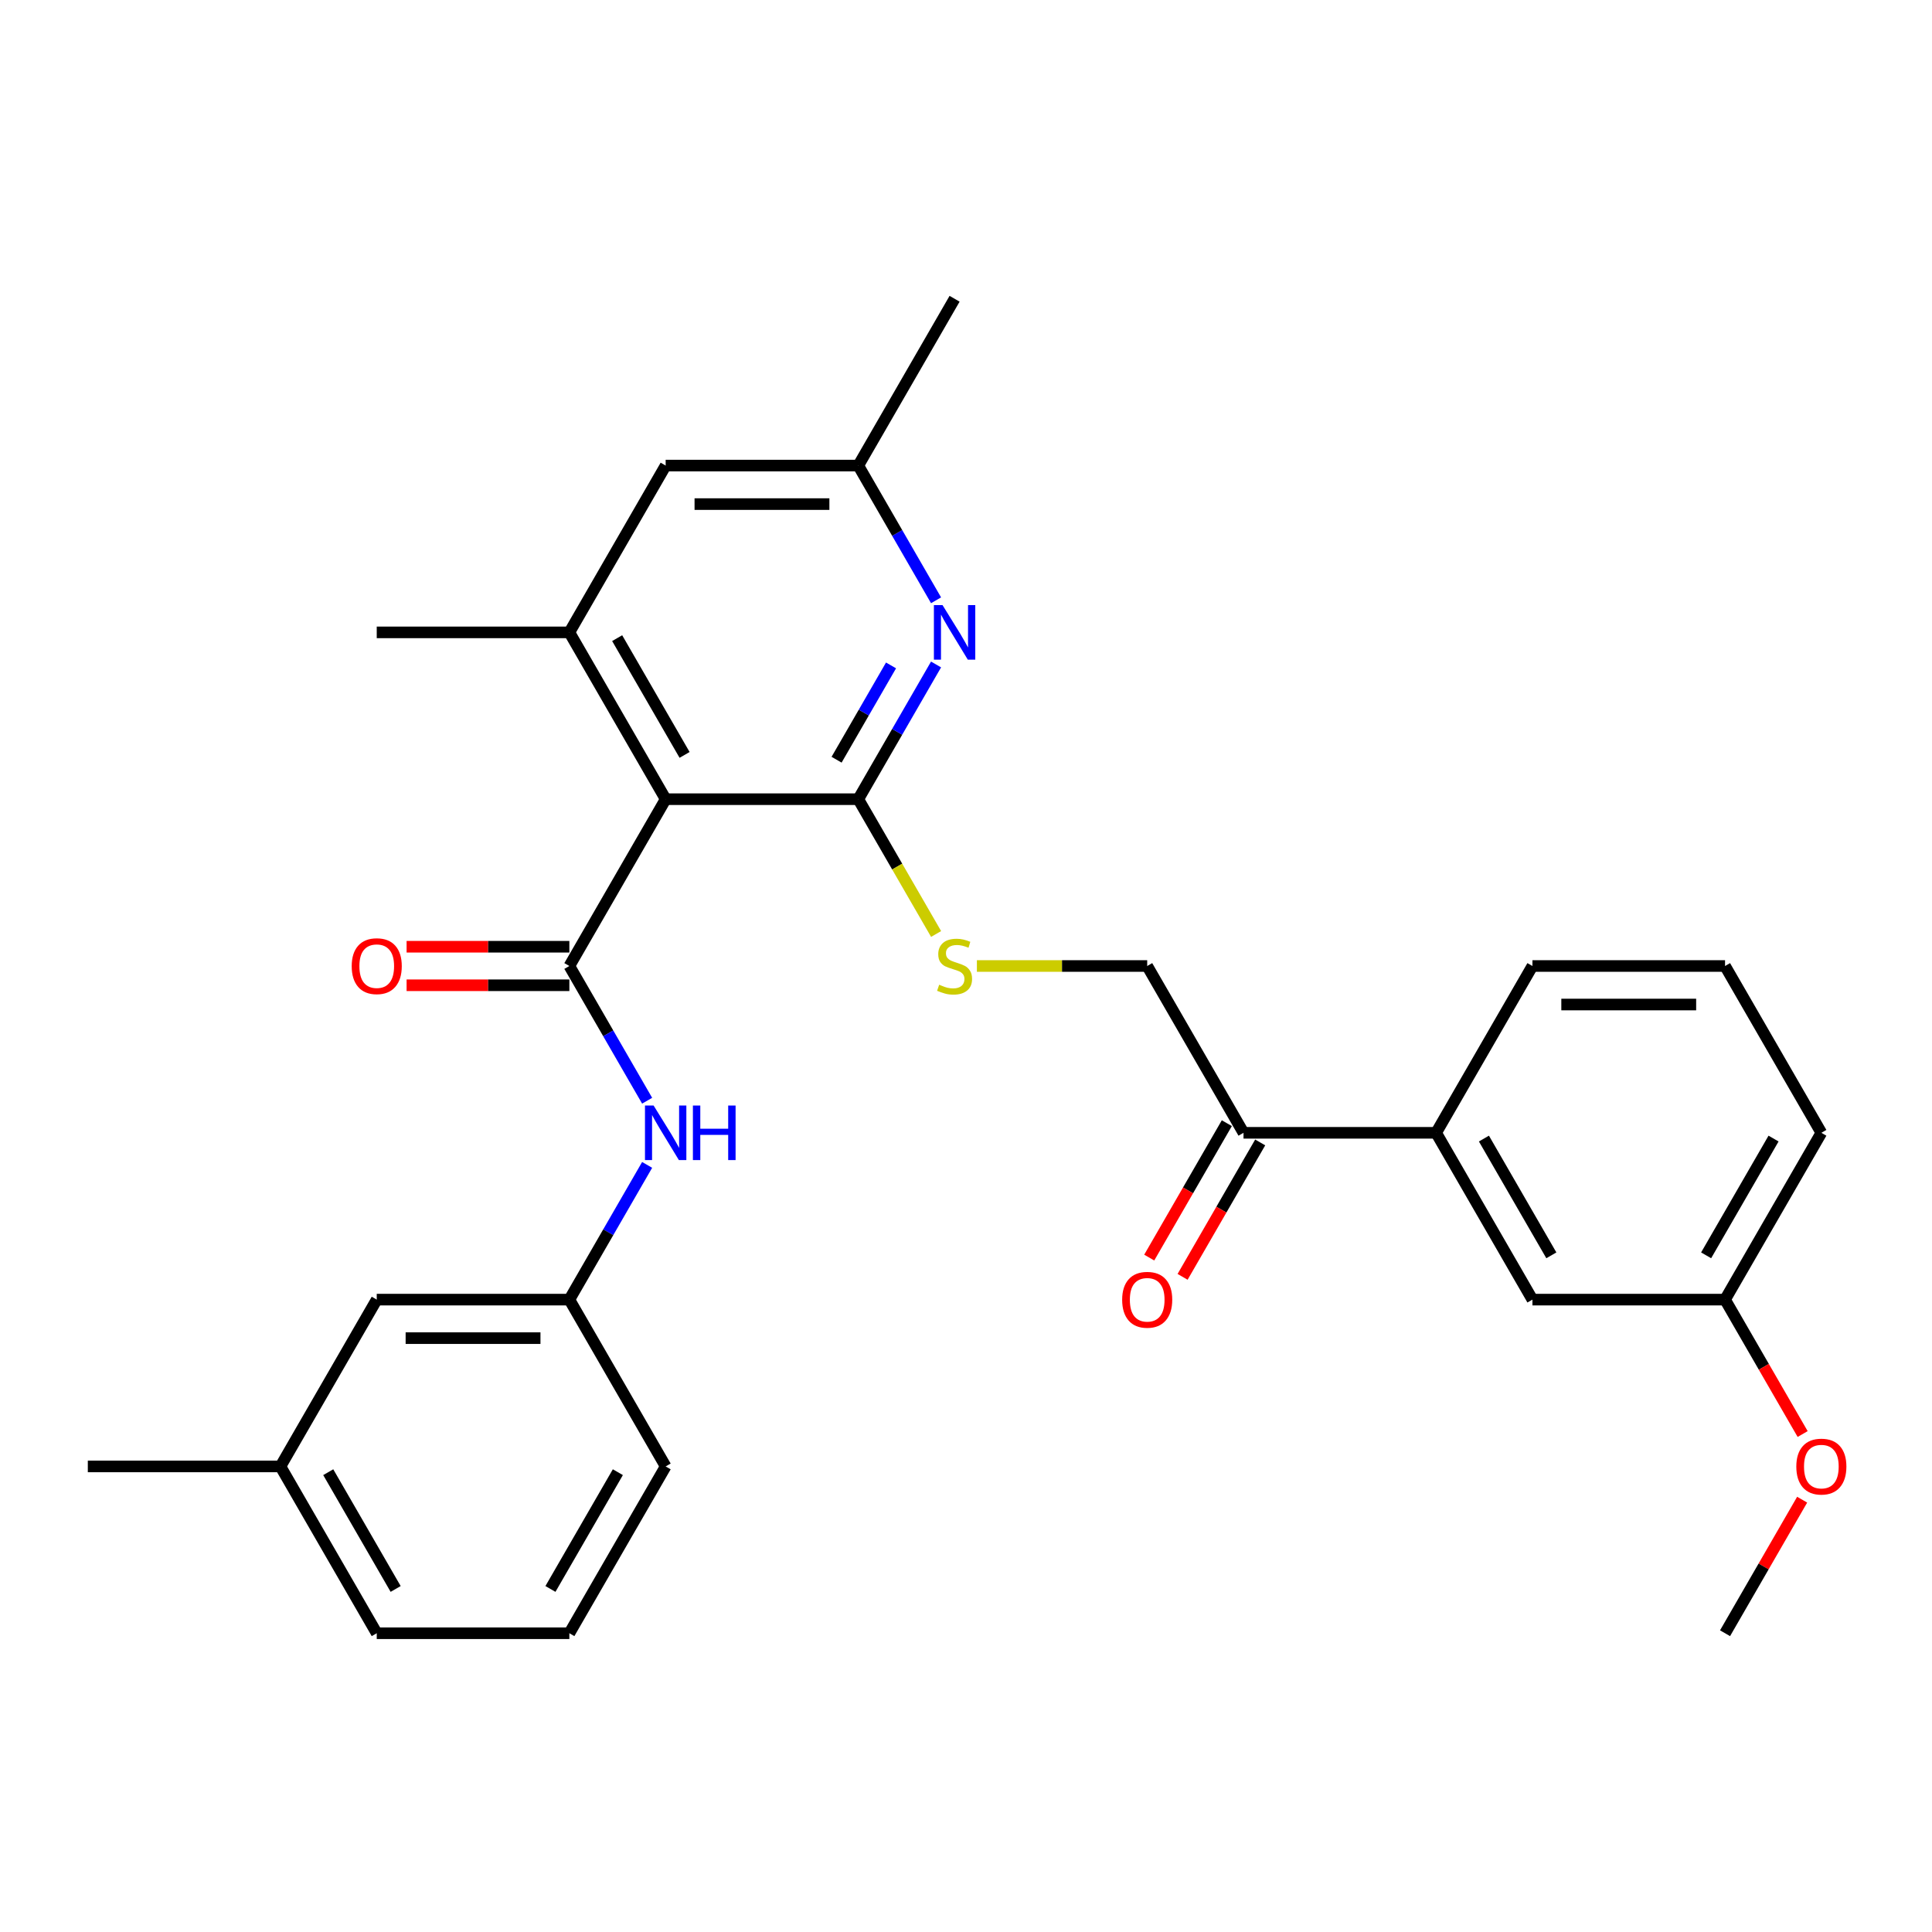 <?xml version='1.0' encoding='iso-8859-1'?>
<svg version='1.1' baseProfile='full'
              xmlns='http://www.w3.org/2000/svg'
                      xmlns:rdkit='http://www.rdkit.org/xml'
                      xmlns:xlink='http://www.w3.org/1999/xlink'
                  xml:space='preserve'
width='1000px' height='1000px' viewBox='0 0 1000 1000'>
<!-- END OF HEADER -->
<rect style='opacity:1.0;fill:#FFFFFF;stroke:none' width='1000' height='1000' x='0' y='0'> </rect>
<path class='bond-0' d='M 344.546,413.66 L 444.243,413.66' style='fill:none;fill-rule:evenodd;stroke:#000000;stroke-width:6px;stroke-linecap:butt;stroke-linejoin:miter;stroke-opacity:1' />
<path class='bond-1' d='M 344.546,413.66 L 294.698,500' style='fill:none;fill-rule:evenodd;stroke:#000000;stroke-width:6px;stroke-linecap:butt;stroke-linejoin:miter;stroke-opacity:1' />
<path class='bond-3' d='M 344.546,413.66 L 294.698,327.319' style='fill:none;fill-rule:evenodd;stroke:#000000;stroke-width:6px;stroke-linecap:butt;stroke-linejoin:miter;stroke-opacity:1' />
<path class='bond-3' d='M 354.337,390.739 L 319.443,330.301' style='fill:none;fill-rule:evenodd;stroke:#000000;stroke-width:6px;stroke-linecap:butt;stroke-linejoin:miter;stroke-opacity:1' />
<path class='bond-2' d='M 444.243,413.66 L 464.373,378.794' style='fill:none;fill-rule:evenodd;stroke:#000000;stroke-width:6px;stroke-linecap:butt;stroke-linejoin:miter;stroke-opacity:1' />
<path class='bond-2' d='M 464.373,378.794 L 484.502,343.929' style='fill:none;fill-rule:evenodd;stroke:#0000FF;stroke-width:6px;stroke-linecap:butt;stroke-linejoin:miter;stroke-opacity:1' />
<path class='bond-2' d='M 433.014,393.23 L 447.105,368.825' style='fill:none;fill-rule:evenodd;stroke:#000000;stroke-width:6px;stroke-linecap:butt;stroke-linejoin:miter;stroke-opacity:1' />
<path class='bond-2' d='M 447.105,368.825 L 461.195,344.419' style='fill:none;fill-rule:evenodd;stroke:#0000FF;stroke-width:6px;stroke-linecap:butt;stroke-linejoin:miter;stroke-opacity:1' />
<path class='bond-5' d='M 444.243,413.66 L 464.384,448.545' style='fill:none;fill-rule:evenodd;stroke:#000000;stroke-width:6px;stroke-linecap:butt;stroke-linejoin:miter;stroke-opacity:1' />
<path class='bond-5' d='M 464.384,448.545 L 484.525,483.43' style='fill:none;fill-rule:evenodd;stroke:#CCCC00;stroke-width:6px;stroke-linecap:butt;stroke-linejoin:miter;stroke-opacity:1' />
<path class='bond-4' d='M 294.698,500 L 314.827,534.865' style='fill:none;fill-rule:evenodd;stroke:#000000;stroke-width:6px;stroke-linecap:butt;stroke-linejoin:miter;stroke-opacity:1' />
<path class='bond-4' d='M 314.827,534.865 L 334.957,569.731' style='fill:none;fill-rule:evenodd;stroke:#0000FF;stroke-width:6px;stroke-linecap:butt;stroke-linejoin:miter;stroke-opacity:1' />
<path class='bond-9' d='M 294.698,490.03 L 252.575,490.03' style='fill:none;fill-rule:evenodd;stroke:#000000;stroke-width:6px;stroke-linecap:butt;stroke-linejoin:miter;stroke-opacity:1' />
<path class='bond-9' d='M 252.575,490.03 L 210.453,490.03' style='fill:none;fill-rule:evenodd;stroke:#FF0000;stroke-width:6px;stroke-linecap:butt;stroke-linejoin:miter;stroke-opacity:1' />
<path class='bond-9' d='M 294.698,509.97 L 252.575,509.97' style='fill:none;fill-rule:evenodd;stroke:#000000;stroke-width:6px;stroke-linecap:butt;stroke-linejoin:miter;stroke-opacity:1' />
<path class='bond-9' d='M 252.575,509.97 L 210.453,509.97' style='fill:none;fill-rule:evenodd;stroke:#FF0000;stroke-width:6px;stroke-linecap:butt;stroke-linejoin:miter;stroke-opacity:1' />
<path class='bond-29' d='M 484.502,310.71 L 464.373,275.844' style='fill:none;fill-rule:evenodd;stroke:#0000FF;stroke-width:6px;stroke-linecap:butt;stroke-linejoin:miter;stroke-opacity:1' />
<path class='bond-29' d='M 464.373,275.844 L 444.243,240.979' style='fill:none;fill-rule:evenodd;stroke:#000000;stroke-width:6px;stroke-linecap:butt;stroke-linejoin:miter;stroke-opacity:1' />
<path class='bond-8' d='M 294.698,327.319 L 344.546,240.979' style='fill:none;fill-rule:evenodd;stroke:#000000;stroke-width:6px;stroke-linecap:butt;stroke-linejoin:miter;stroke-opacity:1' />
<path class='bond-18' d='M 294.698,327.319 L 195,327.319' style='fill:none;fill-rule:evenodd;stroke:#000000;stroke-width:6px;stroke-linecap:butt;stroke-linejoin:miter;stroke-opacity:1' />
<path class='bond-12' d='M 334.957,602.95 L 314.827,637.815' style='fill:none;fill-rule:evenodd;stroke:#0000FF;stroke-width:6px;stroke-linecap:butt;stroke-linejoin:miter;stroke-opacity:1' />
<path class='bond-12' d='M 314.827,637.815 L 294.698,672.681' style='fill:none;fill-rule:evenodd;stroke:#000000;stroke-width:6px;stroke-linecap:butt;stroke-linejoin:miter;stroke-opacity:1' />
<path class='bond-11' d='M 505.637,500 L 549.713,500' style='fill:none;fill-rule:evenodd;stroke:#CCCC00;stroke-width:6px;stroke-linecap:butt;stroke-linejoin:miter;stroke-opacity:1' />
<path class='bond-11' d='M 549.713,500 L 593.789,500' style='fill:none;fill-rule:evenodd;stroke:#000000;stroke-width:6px;stroke-linecap:butt;stroke-linejoin:miter;stroke-opacity:1' />
<path class='bond-6' d='M 643.638,586.34 L 593.789,500' style='fill:none;fill-rule:evenodd;stroke:#000000;stroke-width:6px;stroke-linecap:butt;stroke-linejoin:miter;stroke-opacity:1' />
<path class='bond-7' d='M 643.638,586.34 L 743.335,586.34' style='fill:none;fill-rule:evenodd;stroke:#000000;stroke-width:6px;stroke-linecap:butt;stroke-linejoin:miter;stroke-opacity:1' />
<path class='bond-14' d='M 635.004,581.355 L 614.92,616.141' style='fill:none;fill-rule:evenodd;stroke:#000000;stroke-width:6px;stroke-linecap:butt;stroke-linejoin:miter;stroke-opacity:1' />
<path class='bond-14' d='M 614.92,616.141 L 594.837,650.927' style='fill:none;fill-rule:evenodd;stroke:#FF0000;stroke-width:6px;stroke-linecap:butt;stroke-linejoin:miter;stroke-opacity:1' />
<path class='bond-14' d='M 652.272,591.325 L 632.188,626.111' style='fill:none;fill-rule:evenodd;stroke:#000000;stroke-width:6px;stroke-linecap:butt;stroke-linejoin:miter;stroke-opacity:1' />
<path class='bond-14' d='M 632.188,626.111 L 612.105,660.896' style='fill:none;fill-rule:evenodd;stroke:#FF0000;stroke-width:6px;stroke-linecap:butt;stroke-linejoin:miter;stroke-opacity:1' />
<path class='bond-13' d='M 743.335,586.34 L 793.183,672.681' style='fill:none;fill-rule:evenodd;stroke:#000000;stroke-width:6px;stroke-linecap:butt;stroke-linejoin:miter;stroke-opacity:1' />
<path class='bond-13' d='M 768.08,589.322 L 802.974,649.76' style='fill:none;fill-rule:evenodd;stroke:#000000;stroke-width:6px;stroke-linecap:butt;stroke-linejoin:miter;stroke-opacity:1' />
<path class='bond-20' d='M 743.335,586.34 L 793.183,500' style='fill:none;fill-rule:evenodd;stroke:#000000;stroke-width:6px;stroke-linecap:butt;stroke-linejoin:miter;stroke-opacity:1' />
<path class='bond-10' d='M 344.546,240.979 L 444.243,240.979' style='fill:none;fill-rule:evenodd;stroke:#000000;stroke-width:6px;stroke-linecap:butt;stroke-linejoin:miter;stroke-opacity:1' />
<path class='bond-10' d='M 359.501,260.919 L 429.289,260.919' style='fill:none;fill-rule:evenodd;stroke:#000000;stroke-width:6px;stroke-linecap:butt;stroke-linejoin:miter;stroke-opacity:1' />
<path class='bond-24' d='M 444.243,240.979 L 494.092,154.639' style='fill:none;fill-rule:evenodd;stroke:#000000;stroke-width:6px;stroke-linecap:butt;stroke-linejoin:miter;stroke-opacity:1' />
<path class='bond-15' d='M 294.698,672.681 L 195,672.681' style='fill:none;fill-rule:evenodd;stroke:#000000;stroke-width:6px;stroke-linecap:butt;stroke-linejoin:miter;stroke-opacity:1' />
<path class='bond-15' d='M 279.743,692.62 L 209.955,692.62' style='fill:none;fill-rule:evenodd;stroke:#000000;stroke-width:6px;stroke-linecap:butt;stroke-linejoin:miter;stroke-opacity:1' />
<path class='bond-23' d='M 294.698,672.681 L 344.546,759.021' style='fill:none;fill-rule:evenodd;stroke:#000000;stroke-width:6px;stroke-linecap:butt;stroke-linejoin:miter;stroke-opacity:1' />
<path class='bond-16' d='M 793.183,672.681 L 892.881,672.681' style='fill:none;fill-rule:evenodd;stroke:#000000;stroke-width:6px;stroke-linecap:butt;stroke-linejoin:miter;stroke-opacity:1' />
<path class='bond-17' d='M 195,672.681 L 145.152,759.021' style='fill:none;fill-rule:evenodd;stroke:#000000;stroke-width:6px;stroke-linecap:butt;stroke-linejoin:miter;stroke-opacity:1' />
<path class='bond-19' d='M 892.881,672.681 L 912.964,707.466' style='fill:none;fill-rule:evenodd;stroke:#000000;stroke-width:6px;stroke-linecap:butt;stroke-linejoin:miter;stroke-opacity:1' />
<path class='bond-19' d='M 912.964,707.466 L 933.048,742.252' style='fill:none;fill-rule:evenodd;stroke:#FF0000;stroke-width:6px;stroke-linecap:butt;stroke-linejoin:miter;stroke-opacity:1' />
<path class='bond-31' d='M 892.881,672.681 L 942.729,586.34' style='fill:none;fill-rule:evenodd;stroke:#000000;stroke-width:6px;stroke-linecap:butt;stroke-linejoin:miter;stroke-opacity:1' />
<path class='bond-31' d='M 883.09,649.76 L 917.984,589.322' style='fill:none;fill-rule:evenodd;stroke:#000000;stroke-width:6px;stroke-linecap:butt;stroke-linejoin:miter;stroke-opacity:1' />
<path class='bond-27' d='M 145.152,759.021 L 45.455,759.021' style='fill:none;fill-rule:evenodd;stroke:#000000;stroke-width:6px;stroke-linecap:butt;stroke-linejoin:miter;stroke-opacity:1' />
<path class='bond-30' d='M 145.152,759.021 L 195,845.361' style='fill:none;fill-rule:evenodd;stroke:#000000;stroke-width:6px;stroke-linecap:butt;stroke-linejoin:miter;stroke-opacity:1' />
<path class='bond-30' d='M 169.897,762.002 L 204.791,822.44' style='fill:none;fill-rule:evenodd;stroke:#000000;stroke-width:6px;stroke-linecap:butt;stroke-linejoin:miter;stroke-opacity:1' />
<path class='bond-28' d='M 932.794,776.229 L 912.838,810.795' style='fill:none;fill-rule:evenodd;stroke:#FF0000;stroke-width:6px;stroke-linecap:butt;stroke-linejoin:miter;stroke-opacity:1' />
<path class='bond-28' d='M 912.838,810.795 L 892.881,845.361' style='fill:none;fill-rule:evenodd;stroke:#000000;stroke-width:6px;stroke-linecap:butt;stroke-linejoin:miter;stroke-opacity:1' />
<path class='bond-21' d='M 793.183,500 L 892.881,500' style='fill:none;fill-rule:evenodd;stroke:#000000;stroke-width:6px;stroke-linecap:butt;stroke-linejoin:miter;stroke-opacity:1' />
<path class='bond-21' d='M 808.138,519.939 L 877.926,519.939' style='fill:none;fill-rule:evenodd;stroke:#000000;stroke-width:6px;stroke-linecap:butt;stroke-linejoin:miter;stroke-opacity:1' />
<path class='bond-25' d='M 892.881,500 L 942.729,586.34' style='fill:none;fill-rule:evenodd;stroke:#000000;stroke-width:6px;stroke-linecap:butt;stroke-linejoin:miter;stroke-opacity:1' />
<path class='bond-22' d='M 294.698,845.361 L 344.546,759.021' style='fill:none;fill-rule:evenodd;stroke:#000000;stroke-width:6px;stroke-linecap:butt;stroke-linejoin:miter;stroke-opacity:1' />
<path class='bond-22' d='M 284.907,822.44 L 319.801,762.002' style='fill:none;fill-rule:evenodd;stroke:#000000;stroke-width:6px;stroke-linecap:butt;stroke-linejoin:miter;stroke-opacity:1' />
<path class='bond-26' d='M 294.698,845.361 L 195,845.361' style='fill:none;fill-rule:evenodd;stroke:#000000;stroke-width:6px;stroke-linecap:butt;stroke-linejoin:miter;stroke-opacity:1' />
<path  class='atom-3' d='M 487.851 313.202
L 497.103 328.157
Q 498.02 329.632, 499.495 332.304
Q 500.971 334.976, 501.051 335.136
L 501.051 313.202
L 504.799 313.202
L 504.799 341.437
L 500.931 341.437
L 491.001 325.086
Q 489.845 323.172, 488.609 320.979
Q 487.412 318.785, 487.053 318.107
L 487.053 341.437
L 483.384 341.437
L 483.384 313.202
L 487.851 313.202
' fill='#0000FF'/>
<path  class='atom-5' d='M 338.305 572.223
L 347.557 587.178
Q 348.474 588.653, 349.95 591.325
Q 351.425 593.997, 351.505 594.157
L 351.505 572.223
L 355.254 572.223
L 355.254 600.457
L 351.385 600.457
L 341.455 584.107
Q 340.299 582.193, 339.063 580
Q 337.866 577.806, 337.507 577.128
L 337.507 600.457
L 333.839 600.457
L 333.839 572.223
L 338.305 572.223
' fill='#0000FF'/>
<path  class='atom-5' d='M 358.643 572.223
L 362.472 572.223
L 362.472 584.227
L 376.908 584.227
L 376.908 572.223
L 380.736 572.223
L 380.736 600.457
L 376.908 600.457
L 376.908 587.417
L 362.472 587.417
L 362.472 600.457
L 358.643 600.457
L 358.643 572.223
' fill='#0000FF'/>
<path  class='atom-6' d='M 486.116 509.691
Q 486.435 509.81, 487.751 510.369
Q 489.067 510.927, 490.503 511.286
Q 491.978 511.605, 493.414 511.605
Q 496.086 511.605, 497.641 510.329
Q 499.196 509.013, 499.196 506.74
Q 499.196 505.184, 498.399 504.227
Q 497.641 503.27, 496.445 502.752
Q 495.248 502.233, 493.254 501.635
Q 490.742 500.877, 489.227 500.16
Q 487.751 499.442, 486.674 497.926
Q 485.638 496.411, 485.638 493.859
Q 485.638 490.309, 488.03 488.116
Q 490.463 485.923, 495.248 485.923
Q 498.518 485.923, 502.227 487.478
L 501.31 490.549
Q 497.92 489.153, 495.368 489.153
Q 492.616 489.153, 491.101 490.309
Q 489.586 491.426, 489.625 493.38
Q 489.625 494.896, 490.383 495.813
Q 491.181 496.73, 492.297 497.248
Q 493.454 497.767, 495.368 498.365
Q 497.92 499.163, 499.436 499.96
Q 500.951 500.758, 502.028 502.393
Q 503.144 503.988, 503.144 506.74
Q 503.144 510.648, 500.512 512.761
Q 497.92 514.835, 493.573 514.835
Q 491.061 514.835, 489.147 514.277
Q 487.273 513.758, 485.039 512.841
L 486.116 509.691
' fill='#CCCC00'/>
<path  class='atom-10' d='M 182.04 500.08
Q 182.04 493.3, 185.39 489.512
Q 188.739 485.723, 195 485.723
Q 201.261 485.723, 204.611 489.512
Q 207.961 493.3, 207.961 500.08
Q 207.961 506.939, 204.571 510.847
Q 201.182 514.715, 195 514.715
Q 188.779 514.715, 185.39 510.847
Q 182.04 506.979, 182.04 500.08
M 195 511.525
Q 199.307 511.525, 201.62 508.654
Q 203.973 505.743, 203.973 500.08
Q 203.973 494.537, 201.62 491.745
Q 199.307 488.914, 195 488.914
Q 190.693 488.914, 188.341 491.705
Q 186.028 494.497, 186.028 500.08
Q 186.028 505.782, 188.341 508.654
Q 190.693 511.525, 195 511.525
' fill='#FF0000'/>
<path  class='atom-15' d='M 580.828 672.76
Q 580.828 665.981, 584.178 662.192
Q 587.528 658.404, 593.789 658.404
Q 600.05 658.404, 603.4 662.192
Q 606.75 665.981, 606.75 672.76
Q 606.75 679.62, 603.36 683.528
Q 599.97 687.396, 593.789 687.396
Q 587.568 687.396, 584.178 683.528
Q 580.828 679.659, 580.828 672.76
M 593.789 684.206
Q 598.096 684.206, 600.409 681.334
Q 602.762 678.423, 602.762 672.76
Q 602.762 667.217, 600.409 664.426
Q 598.096 661.594, 593.789 661.594
Q 589.482 661.594, 587.129 664.386
Q 584.816 667.177, 584.816 672.76
Q 584.816 678.463, 587.129 681.334
Q 589.482 684.206, 593.789 684.206
' fill='#FF0000'/>
<path  class='atom-20' d='M 929.769 759.101
Q 929.769 752.321, 933.118 748.533
Q 936.468 744.744, 942.729 744.744
Q 948.99 744.744, 952.34 748.533
Q 955.69 752.321, 955.69 759.101
Q 955.69 765.96, 952.3 769.868
Q 948.91 773.736, 942.729 773.736
Q 936.508 773.736, 933.118 769.868
Q 929.769 766, 929.769 759.101
M 942.729 770.546
Q 947.036 770.546, 949.349 767.675
Q 951.702 764.763, 951.702 759.101
Q 951.702 753.557, 949.349 750.766
Q 947.036 747.935, 942.729 747.935
Q 938.422 747.935, 936.069 750.726
Q 933.756 753.518, 933.756 759.101
Q 933.756 764.803, 936.069 767.675
Q 938.422 770.546, 942.729 770.546
' fill='#FF0000'/>
</svg>
